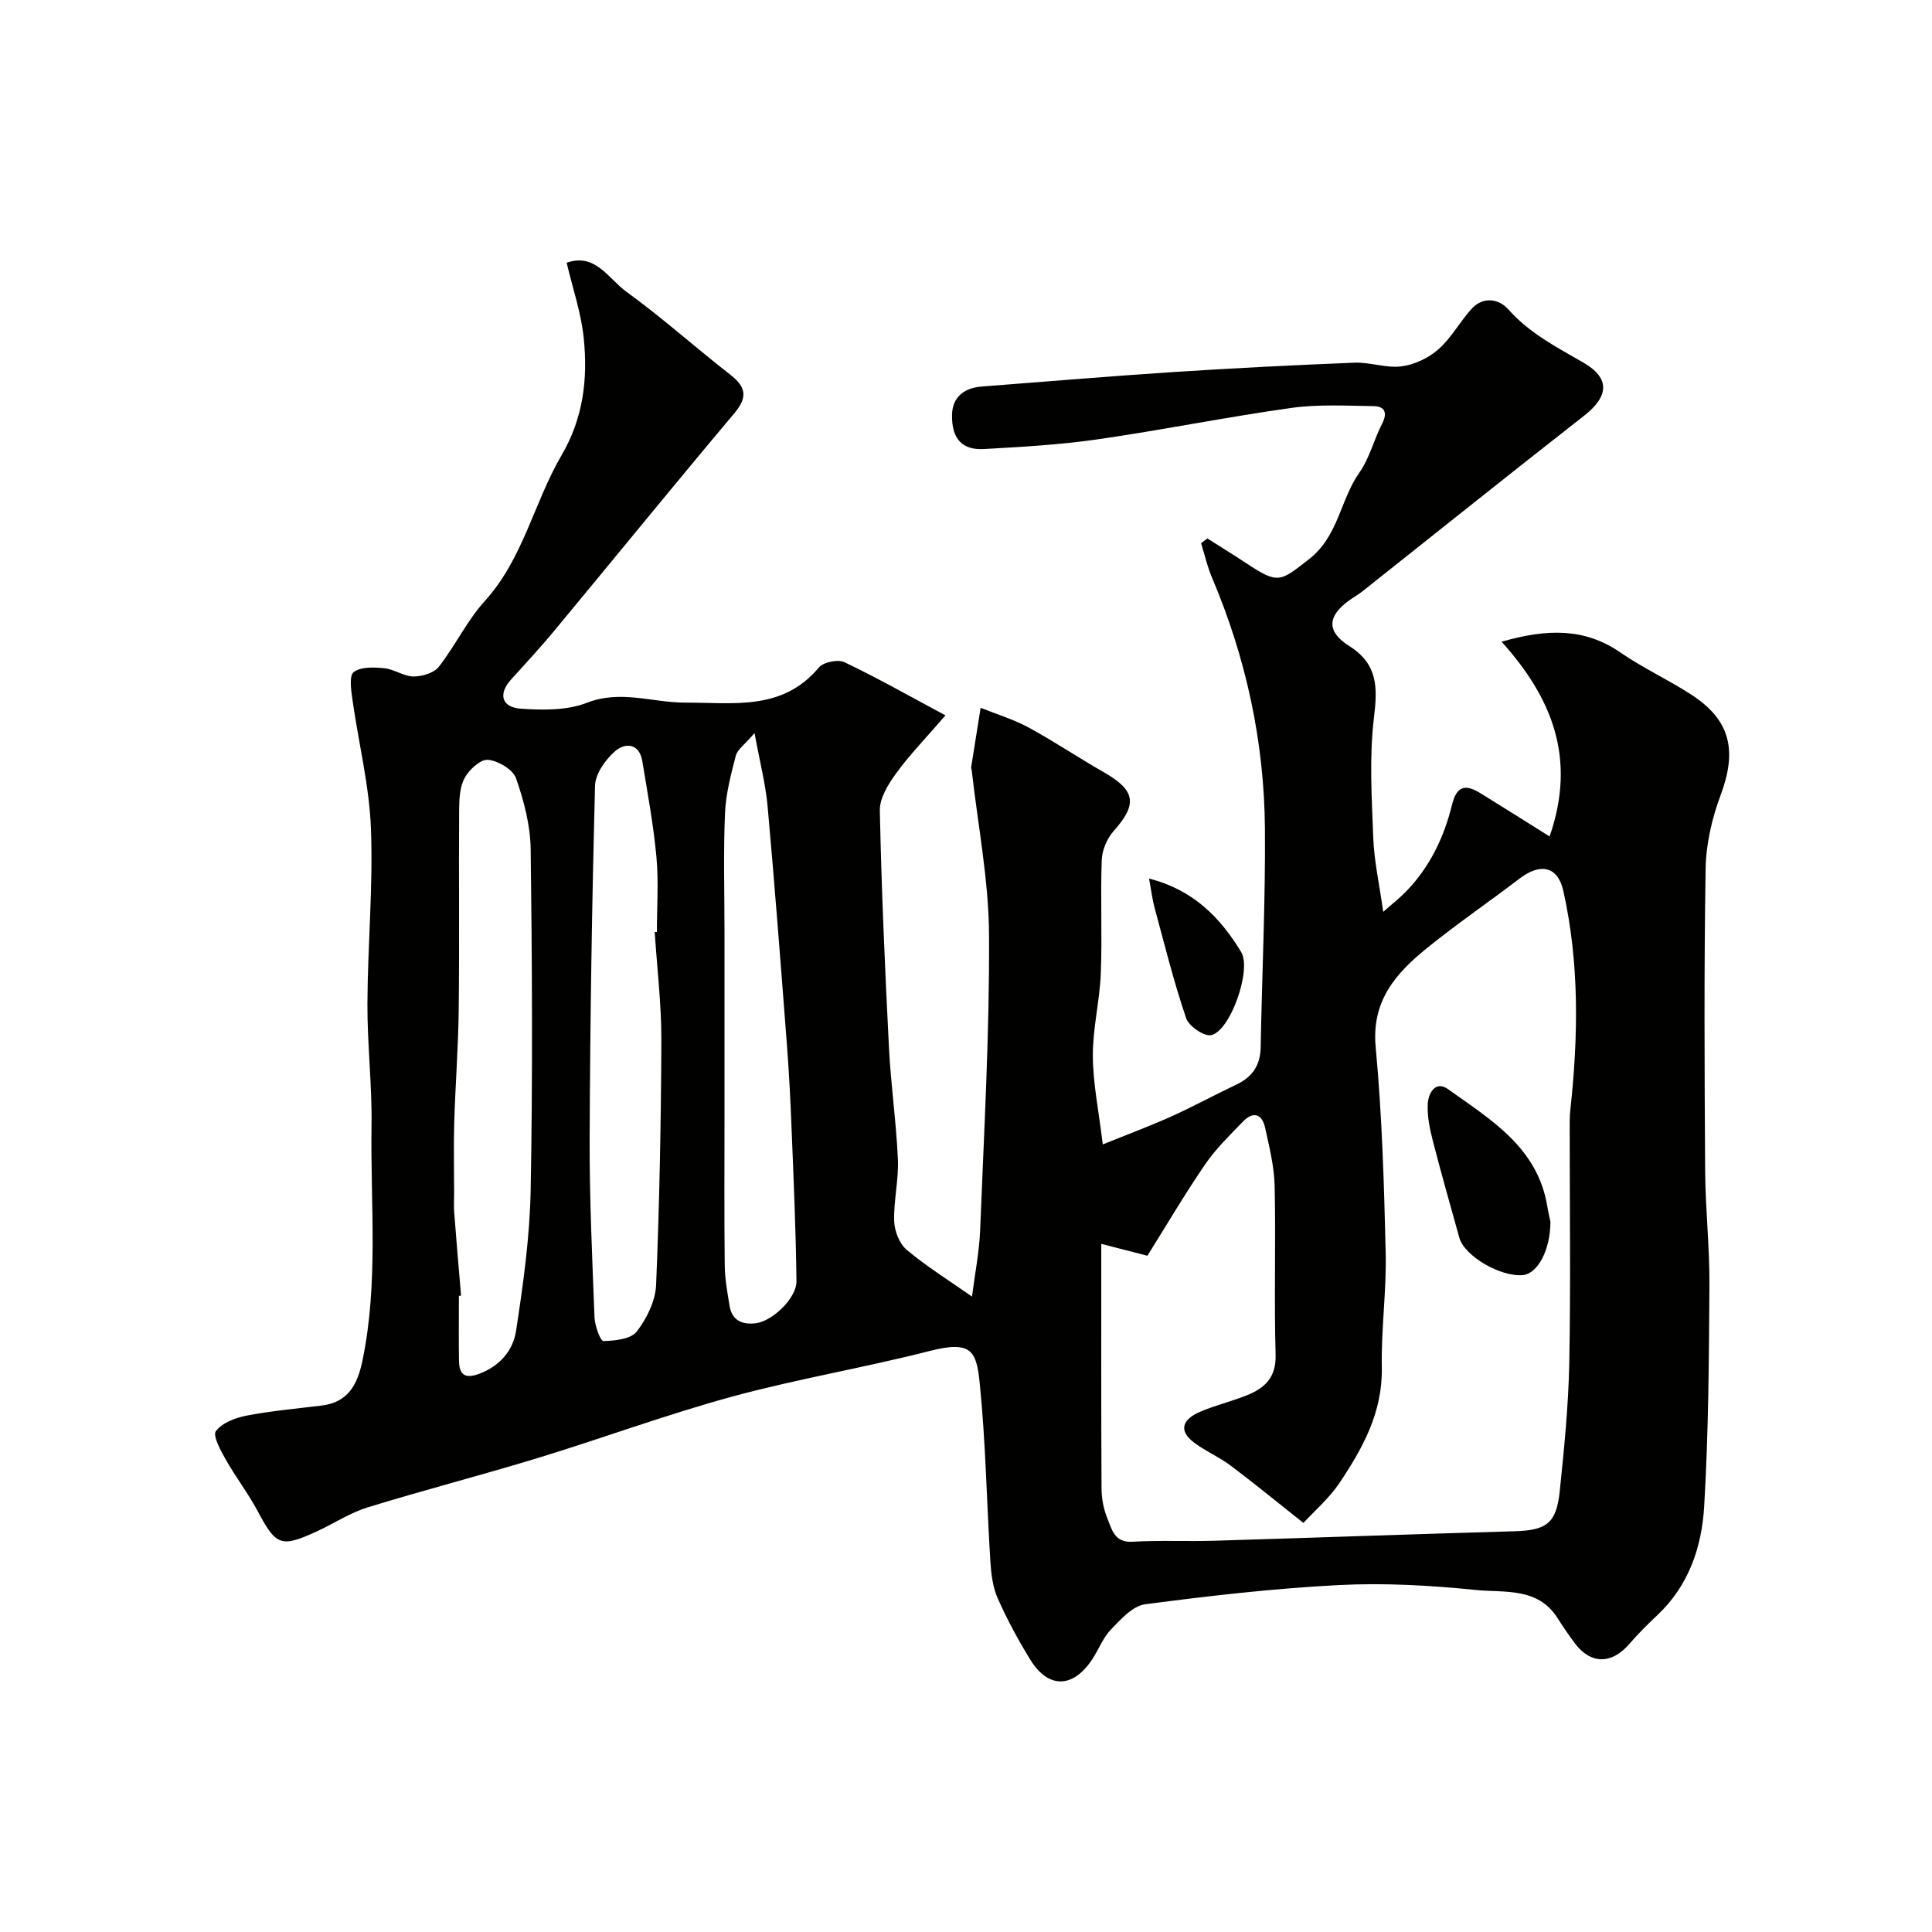 <svg enable-background="new 0 0 400 400" viewBox="0 0 400 400" xmlns="http://www.w3.org/2000/svg"><g fill="#010100"><path d="m117.32 54.4c5.92-2.12 8.68 3.33 12.34 5.98 7.43 5.38 14.28 11.54 21.52 17.18 3.27 2.55 3.68 4.64.85 8.01-12.57 14.94-24.89 30.09-37.36 45.13-2.84 3.43-5.88 6.69-8.87 10-2.67 2.96-2.01 5.75 2.06 6.03 4.53.31 9.53.38 13.63-1.22 7.03-2.75 13.63-.02 20.39-.04 9.85-.04 20.08 1.8 27.66-7.27.94-1.12 3.95-1.74 5.29-1.1 6.7 3.18 13.16 6.86 20.92 11.01-4.15 4.8-7.44 8.18-10.19 11.97-1.64 2.25-3.45 5.15-3.4 7.72.34 16.38 1.06 32.75 1.89 49.11.39 7.72 1.51 15.4 1.85 23.11.19 4.24-.9 8.54-.77 12.79.06 2.05 1.08 4.69 2.6 5.96 4.09 3.44 8.68 6.28 13.51 9.67.57-4.52 1.5-9.13 1.69-13.77.8-20.35 1.95-40.71 1.84-61.06-.06-11.42-2.32-22.82-3.6-34.23-.02-.16-.14-.33-.11-.47.65-4.12 1.31-8.25 1.97-12.37 3.33 1.34 6.81 2.39 9.95 4.09 5.27 2.86 10.25 6.23 15.47 9.2 6.68 3.81 7.11 6.63 2.11 12.24-1.37 1.54-2.38 3.94-2.46 5.99-.28 7.82.12 15.67-.19 23.49-.23 5.71-1.68 11.4-1.65 17.1.03 5.66 1.22 11.32 2.06 18.29 5.06-2.05 9.65-3.75 14.1-5.75 4.59-2.07 9.03-4.49 13.58-6.65 3.32-1.57 4.95-4.02 5.01-7.74.27-15.1 1-30.21.88-45.3-.15-17.99-3.92-35.35-10.98-51.96-.96-2.27-1.5-4.71-2.24-7.08.44-.33.88-.65 1.31-.98 2.68 1.7 5.38 3.36 8.02 5.11 6.7 4.45 7.04 3.83 13.01-.81 6.11-4.75 6.44-12.27 10.44-17.95 2.1-2.97 2.99-6.77 4.68-10.06 1.2-2.33.59-3.66-1.82-3.69-5.66-.07-11.41-.41-16.97.38-13.4 1.88-26.69 4.57-40.08 6.5-7.79 1.12-15.69 1.57-23.56 2.01-4.5.25-6.71-2.14-6.59-7.15.09-3.61 2.51-5.51 6.12-5.79 13.13-1 26.25-2.12 39.39-2.98 12.58-.82 25.17-1.46 37.77-1.96 3.25-.13 6.6 1.16 9.77.76 2.68-.34 5.58-1.72 7.62-3.51 2.66-2.33 4.43-5.65 6.82-8.32 2.45-2.75 5.74-2.16 7.71.06 4.38 4.94 9.98 7.79 15.52 11 5.6 3.24 5.26 6.99.12 11.01-15.36 12-30.57 24.21-45.85 36.32-.89.71-1.9 1.26-2.82 1.93-4.46 3.25-4.68 6.41.05 9.4 5.97 3.77 5.89 8.59 5.13 14.87-.99 8.19-.45 16.6-.14 24.89.18 4.71 1.23 9.39 2.06 15.29 1.92-1.7 3.43-2.87 4.74-4.23 4.9-5.04 7.86-11.22 9.5-17.93 1.01-4.14 2.94-4.22 5.93-2.38 4.5 2.77 8.96 5.6 14.28 8.93 5.65-16.3.4-28.82-9.94-40.32 9.41-2.7 17.19-2.89 24.63 2.25 4.69 3.24 9.95 5.64 14.73 8.76 8.06 5.26 9.43 11.55 5.98 20.77-1.79 4.79-3.01 10.09-3.1 15.18-.34 20.83-.23 41.66-.1 62.49.05 7.94.94 15.87.89 23.8-.1 15.27-.19 30.56-1.09 45.79-.49 8.36-3.18 16.36-9.65 22.46-2.06 1.94-4.07 3.95-5.92 6.08-3.61 4.16-7.95 4.15-11.21-.22-1.27-1.7-2.46-3.45-3.6-5.24-4.1-6.44-11.06-5.19-16.98-5.8-9.37-.95-18.88-1.49-28.27-1.01-13.42.69-26.81 2.23-40.13 3.98-2.55.34-5.01 3.09-7.04 5.19-1.66 1.72-2.55 4.16-3.9 6.21-3.94 5.98-9.04 6.13-12.75.17-2.54-4.09-4.84-8.37-6.8-12.77-1.03-2.31-1.37-5.04-1.53-7.61-.78-12.35-.96-24.76-2.22-37.06-.68-6.6-1.71-8.79-10.37-6.57-13.54 3.47-27.39 5.77-40.87 9.44-13.6 3.71-26.87 8.63-40.36 12.75-11.66 3.56-23.47 6.6-35.12 10.19-3.67 1.13-7 3.36-10.54 4.98-7.42 3.41-8.41 2.94-12.2-4.17-1.99-3.73-4.6-7.11-6.68-10.8-1.04-1.84-2.69-4.89-1.99-5.81 1.3-1.71 4.03-2.76 6.34-3.2 5.12-.98 10.34-1.45 15.53-2.08 5.52-.67 7.45-4.37 8.47-9.3 3.35-16.1 1.64-32.38 1.88-48.58.13-8.43-.88-16.86-.85-25.29.05-12.1 1.19-24.22.73-36.29-.34-8.91-2.57-17.75-3.82-26.63-.28-1.96-.74-5.02.26-5.78 1.48-1.13 4.21-1 6.35-.79 2.05.21 4.01 1.7 6.01 1.71 1.78.01 4.23-.72 5.25-2.01 3.41-4.34 5.82-9.53 9.5-13.59 7.97-8.77 10.18-20.38 15.89-30.16 4.56-7.8 5.45-15.79 4.63-24.17-.51-5.24-2.29-10.38-3.55-15.73zm152.54 260.91c-5.82-4.61-10.39-8.37-15.12-11.91-2.33-1.75-5.09-2.92-7.43-4.66-3.62-2.68-2.23-4.98 1.1-6.42 3.12-1.35 6.48-2.14 9.64-3.4 3.74-1.49 6.19-3.66 6.05-8.43-.33-11.65.06-23.32-.2-34.97-.09-4.02-1.1-8.05-1.97-12.02-.64-2.92-2.49-3.47-4.6-1.28-2.74 2.84-5.63 5.64-7.84 8.88-4.3 6.29-8.16 12.87-11.93 18.89-3.77-.97-6.36-1.64-9.55-2.46 0 17.4-.04 34.02.05 50.65.01 2.08.42 4.29 1.22 6.21.92 2.24 1.43 5.03 5.16 4.81 5.67-.33 11.37-.04 17.05-.21 20.69-.62 41.37-1.37 62.06-1.96 6.58-.19 8.68-1.6 9.37-8.23.92-8.83 1.8-17.69 1.98-26.56.31-15.98.09-31.97.09-47.96 0-1.5-.03-3 .13-4.48 1.65-15.19 1.9-30.35-1.45-45.36-1.14-5.08-4.72-5.86-9.09-2.52-6.36 4.85-12.98 9.38-19.19 14.41-6.41 5.2-11.47 10.9-10.57 20.47 1.32 14.13 1.74 28.36 2.07 42.56.19 7.92-.96 15.86-.8 23.78.18 9.26-3.97 16.74-8.81 23.95-2.11 3.14-5.1 5.69-7.42 8.22zm-174.4-47.06c-.15.01-.3.02-.45.04 0 4.49-.05 8.99.02 13.48.05 2.84 1.22 3.76 4.16 2.67 4.27-1.59 7.02-4.83 7.64-8.82 1.49-9.69 2.86-19.5 3.04-29.28.43-23.49.3-47 0-70.49-.06-4.94-1.39-10.02-3.03-14.72-.64-1.82-3.69-3.61-5.8-3.82-1.52-.15-3.88 2.01-4.82 3.72-1.03 1.87-1.15 4.41-1.16 6.66-.09 13.81.07 27.63-.09 41.44-.09 7.78-.7 15.56-.93 23.34-.14 4.85-.02 9.71-.02 14.57 0 1.33-.09 2.67.02 3.99.43 5.73.93 11.47 1.42 17.22zm40.09-75.28c.15-.01.3-.02.45-.03 0-5.17.38-10.37-.09-15.49-.61-6.64-1.84-13.23-2.92-19.82-.63-3.85-3.6-3.88-5.66-2.09-2 1.74-4.08 4.7-4.14 7.17-.63 24.26-1.01 48.53-1.11 72.79-.05 12.43.53 24.87 1.01 37.3.07 1.72 1.24 4.87 1.84 4.85 2.38-.06 5.68-.39 6.9-1.96 2.08-2.69 3.87-6.35 4.01-9.68.7-16.91 1.02-33.85 1.09-50.78 0-7.42-.9-14.84-1.38-22.26zm20.67-41.19c-2.03 2.38-3.54 3.38-3.88 4.68-1.02 3.92-2.07 7.94-2.24 11.96-.34 8.18-.1 16.39-.1 24.59v38.07c0 10.33-.07 20.66.05 30.98.03 2.75.55 5.52.99 8.25.49 3.1 2.64 4 5.45 3.65 3.44-.43 8.45-5.19 8.41-8.71-.12-10.43-.58-20.86-1-31.28-.23-5.77-.51-11.54-.95-17.3-1.27-16.56-2.53-33.13-4.02-49.67-.41-4.63-1.61-9.19-2.71-15.22z"/><path d="m237.9 181.9c9.14 2.32 14.75 8.06 19.09 15.24 2.15 3.57-2.14 16.12-6.17 17.17-1.42.37-4.67-1.82-5.23-3.47-2.56-7.52-4.48-15.27-6.56-22.95-.46-1.7-.66-3.46-1.13-5.99z"/><path d="m321 252.95c-.02 6.03-2.72 10.74-5.67 11.04-4.62.46-12.15-3.95-13.19-7.73-1.85-6.7-3.78-13.39-5.5-20.12-.64-2.49-1.19-5.14-1.03-7.67.13-2.12 1.57-4.85 4.22-2.95 8.84 6.32 18.53 12.06 20.52 24.24.23 1.43.58 2.85.65 3.19z"/></g></svg>